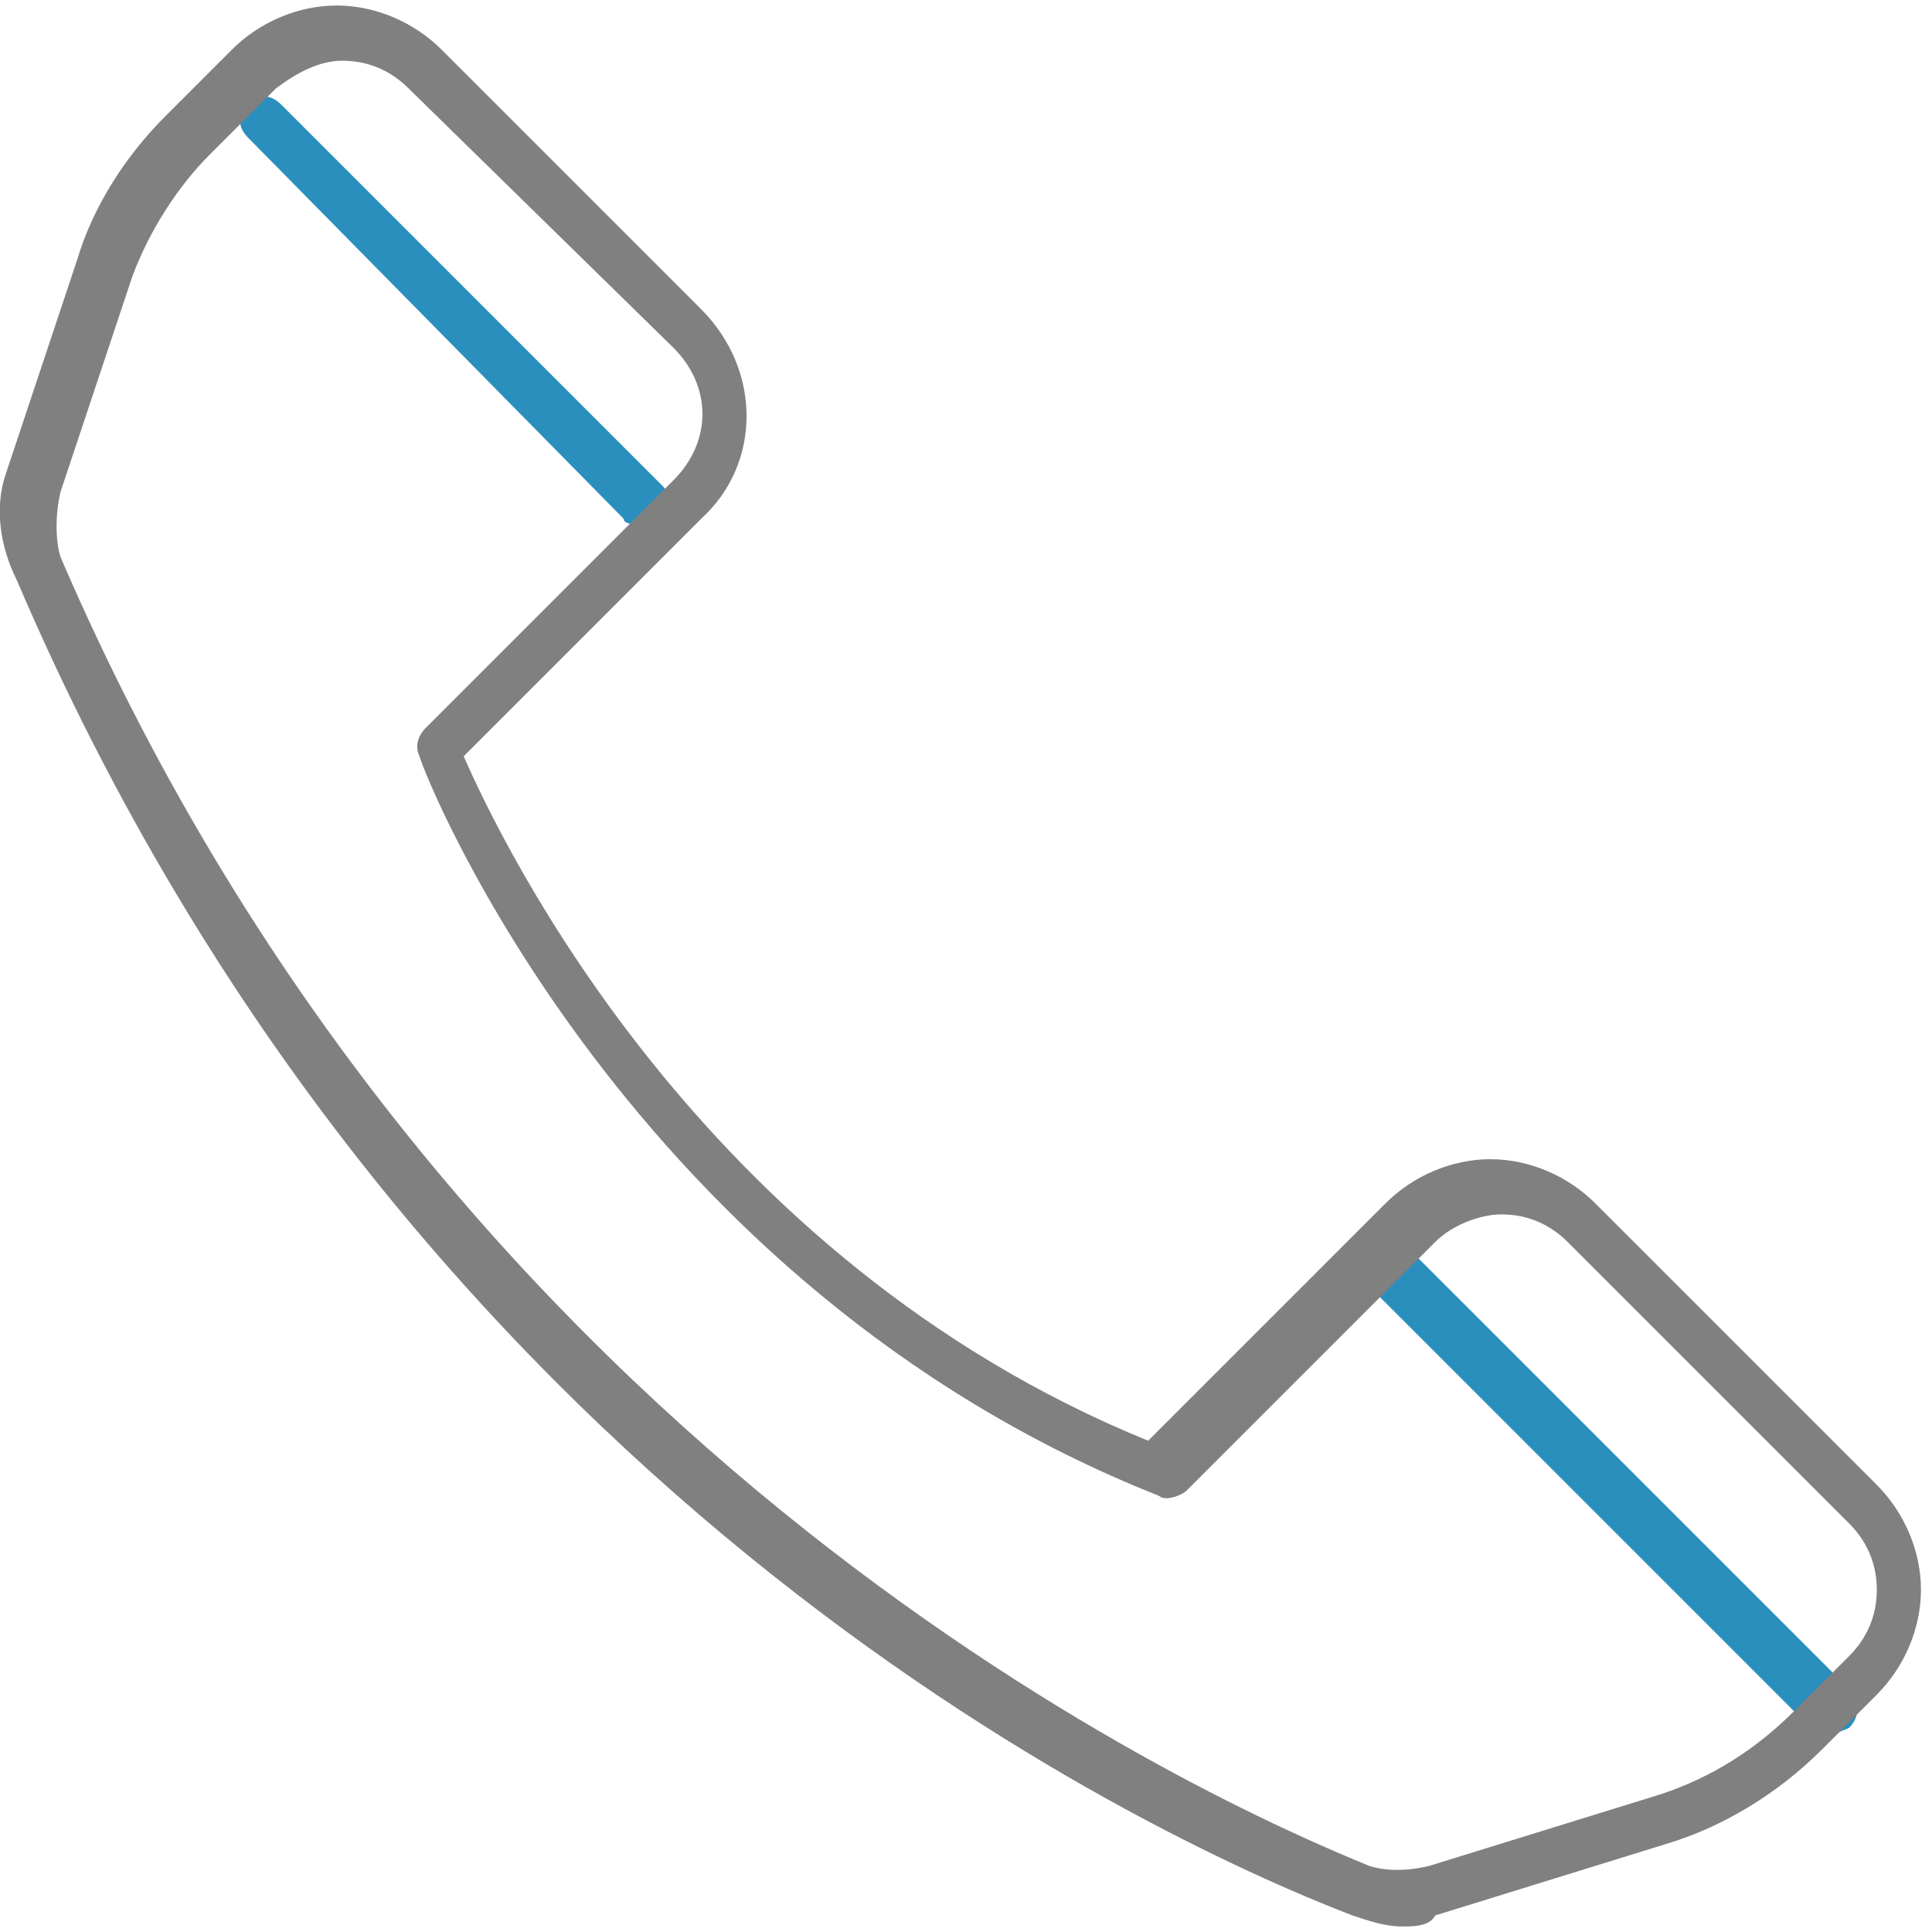 <?xml version="1.0" encoding="utf-8"?>
<!-- Generator: Adobe Illustrator 25.3.1, SVG Export Plug-In . SVG Version: 6.00 Build 0)  -->
<svg version="1.1" id="Layer_1" xmlns="http://www.w3.org/2000/svg" xmlns:xlink="http://www.w3.org/1999/xlink" x="0px" y="0px"
	 viewBox="0 0 35 35" style="enable-background:new 0 0 35 35;" xml:space="preserve">
<style type="text/css">
	.st0{fill:#2A8FBD;}
	.st1{fill:#808080;}
</style>
<g>
	<path class="st0" d="M11.6,9.5c-0.1,0-0.3,0-0.3-0.1L4.5,2.5c-0.2-0.2-0.2-0.4,0-0.6c0.2-0.2,0.4-0.2,0.6,0L12,8.8
		c0.2,0.2,0.2,0.4,0,0.6C11.9,9.5,11.8,9.5,11.6,9.5z"/>
</g>
<g>
	<path class="st0" d="M33.2,31.4c-0.1,0-0.3,0-0.4-0.1l-7.9-7.9c-0.2-0.2-0.2-0.5,0-0.7c0.2-0.2,0.5-0.2,0.7,0l7.9,7.9
		c0.2,0.2,0.2,0.5,0,0.7C33.5,31.3,33.3,31.4,33.2,31.4z"/>
</g>
<g>
	<path class="st1" d="M25.4,34.9c-0.3,0-0.6-0.1-0.9-0.2l0,0c-3.9-1.5-17.2-7.8-24.2-24.2C0,9.9-0.1,9.2,0.1,8.6l1.3-3.9
		c0.3-1,0.9-1.9,1.6-2.6l1.2-1.2c0.5-0.5,1.2-0.8,1.9-0.8l0,0c0.7,0,1.4,0.3,1.9,0.8l4.7,4.7c1.1,1.1,1.1,2.8,0,3.8l-4.3,4.3
		c0.7,1.6,4.3,9.1,12.4,12.4l4.3-4.3c0.5-0.5,1.2-0.8,1.9-0.8c0.7,0,1.4,0.3,1.9,0.8l5.1,5.1c0.5,0.5,0.8,1.2,0.8,1.9
		c0,0.7-0.3,1.4-0.8,1.9l-1,1c-0.8,0.8-1.8,1.4-2.8,1.7L26,34.7C25.9,34.9,25.6,34.9,25.4,34.9z M24.8,33.8c0.3,0.1,0.7,0.1,1.1,0
		l4.2-1.3c0.9-0.3,1.7-0.8,2.4-1.5l1-1c0.3-0.3,0.5-0.7,0.5-1.2s-0.2-0.9-0.5-1.2l-5.1-5.1c-0.3-0.3-0.7-0.5-1.2-0.5l0,0
		c-0.4,0-0.9,0.2-1.2,0.5L21.5,27c-0.1,0.1-0.4,0.2-0.5,0.1c-9.6-3.8-13.3-13-13.4-13.4c-0.1-0.2,0-0.4,0.1-0.5l4.5-4.5
		c0.7-0.7,0.7-1.7,0-2.4L7.4,1.6C7.1,1.3,6.7,1.1,6.2,1.1l0,0C5.8,1.1,5.4,1.3,5,1.6L3.8,2.8C3.2,3.4,2.7,4.2,2.4,5L1.1,8.9
		C1,9.3,1,9.8,1.1,10.1C8.2,26.6,22.1,32.7,24.8,33.8L24.8,33.8z"/>
</g>
</svg>
